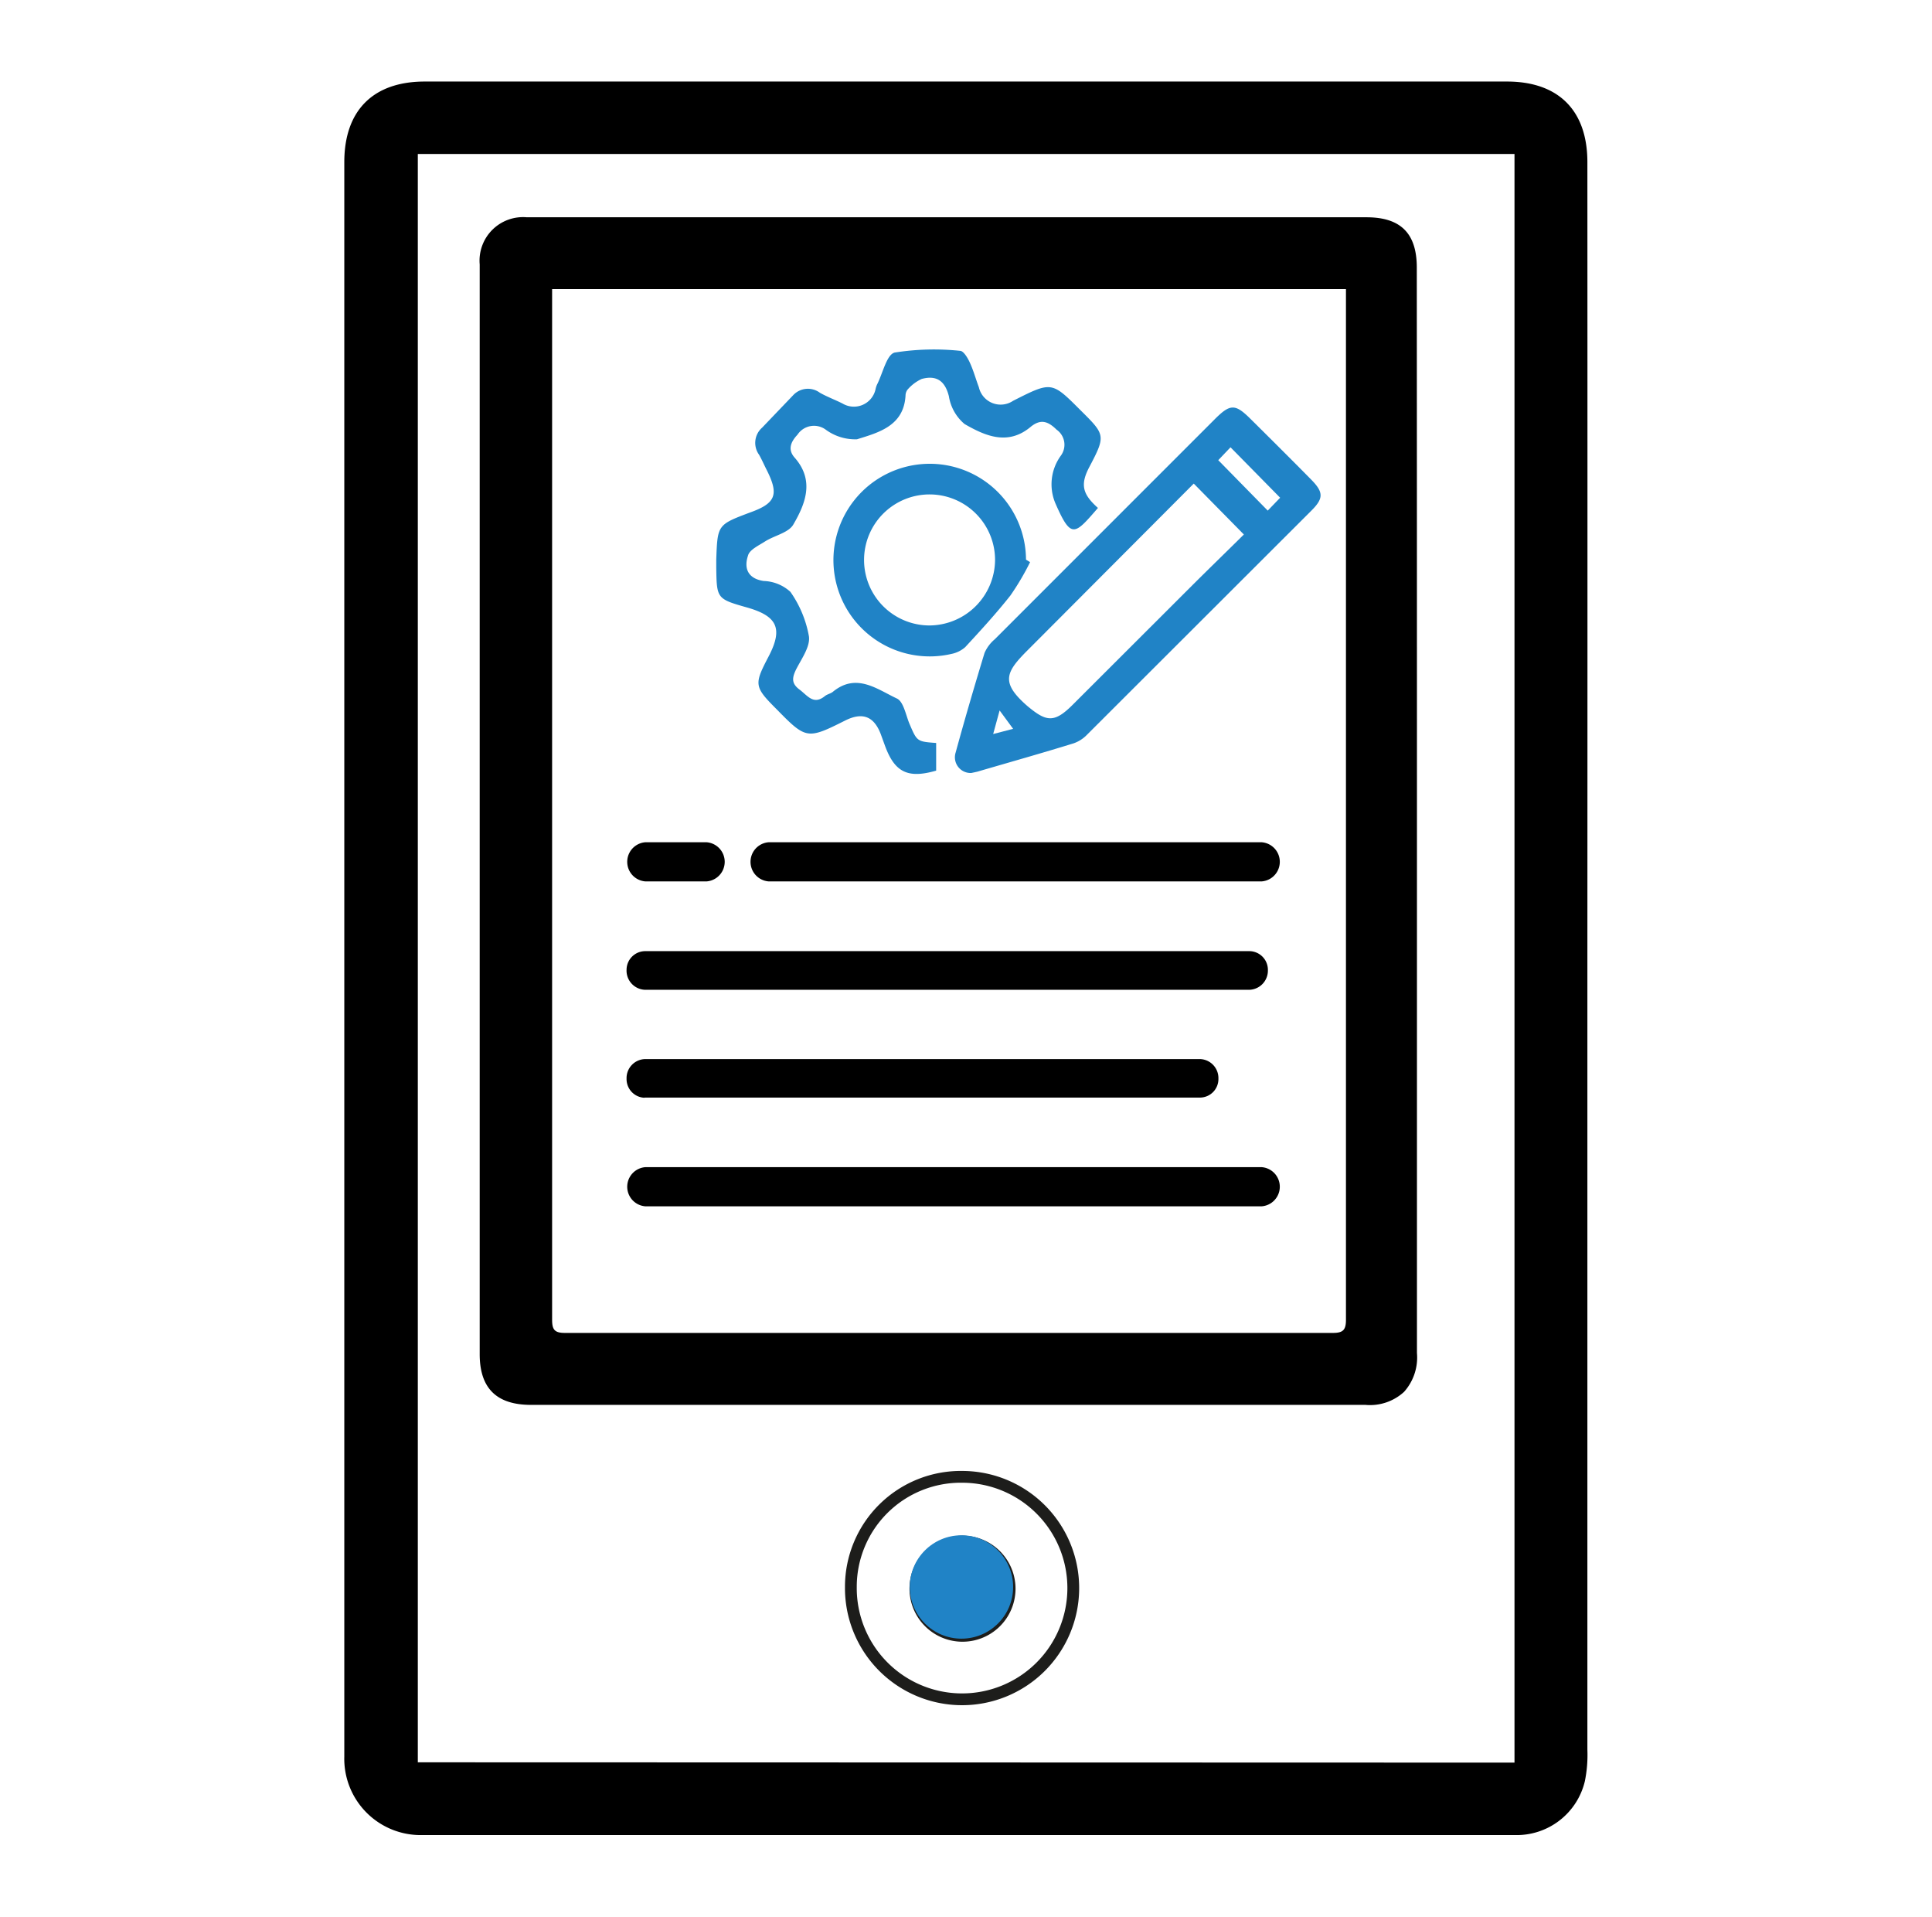 <svg id="Layer_1" data-name="Layer 1" xmlns="http://www.w3.org/2000/svg" viewBox="0 0 123 122"><defs><style>.cls-1{fill:none;stroke:#1d1d1b;stroke-miterlimit:10;stroke-width:0.75px;}.cls-2{fill:#2083c6;}</style></defs><path d="M101.06,61q0,25.18,0,50.37a8.36,8.36,0,0,1-.16,2,4.46,4.46,0,0,1-4.48,3.43q-11.48,0-23,0c-15.5,0-31,0-46.5,0a4.86,4.86,0,0,1-5-5q0-50.73,0-101.48c0-3.3,1.85-5.13,5.12-5.13H95.94c3.27,0,5.12,1.83,5.12,5.13Q101.07,35.65,101.06,61Zm-4.64,51.19V9.8H26.6V112.17Z"/><path d="M90.21,51.55q0,17.28,0,34.57a3.28,3.28,0,0,1-.82,2.47,3.21,3.21,0,0,1-2.46.83H33.81c-2.2,0-3.27-1.06-3.27-3.23V16.83a2.77,2.77,0,0,1,3-3H87c2.15,0,3.2,1,3.2,3.2Q90.21,34.26,90.21,51.55ZM35.15,18.4c0,.28,0,.52,0,.76q0,32.42,0,64.83c0,.63.14.85.82.85q24.44,0,48.88,0c.65,0,.84-.18.84-.84q0-32.41,0-64.82c0-.26,0-.52,0-.78Z"/><path class="cls-1" d="M61.28,94a7.08,7.08,0,1,1-7.11,7A7,7,0,0,1,61.28,94Zm0,4.12a3,3,0,0,0-3,2.89,3,3,0,1,0,3-2.89Z"/><circle class="cls-2" cx="61.21" cy="101.01" r="3.29"/><path d="M41.07,56.1H45a1.25,1.25,0,0,0,0-2.49H41.07a1.25,1.25,0,0,0,0,2.49Z"/><path d="M80.34,53.61H48.92a1.25,1.25,0,0,0,0,2.49H80.34a1.25,1.25,0,0,0,0-2.49Z"/><path d="M41.07,63H79.53a1.22,1.22,0,0,0,1.19-1.24h0a1.19,1.19,0,0,0-1.16-1.22H41.07a1.19,1.19,0,0,0-1.18,1.18v0A1.22,1.22,0,0,0,41.07,63Z"/><path d="M41.07,69.86H76.42a1.18,1.18,0,0,0,1.15-1.21,1.21,1.21,0,0,0-1.15-1.24H41.07a1.21,1.21,0,0,0-1.18,1.24h0A1.19,1.19,0,0,0,41,69.87Z"/><path d="M80.34,74.29H41.07a1.25,1.25,0,0,0,0,2.49H80.34a1.25,1.25,0,0,0,0-2.49Z"/><path class="cls-2" d="M61.84,49.2a1,1,0,0,1-1-1.3c.58-2.12,1.2-4.24,1.84-6.34a2.37,2.37,0,0,1,.65-.87q7-7,14-14c1-1,1.31-1,2.31,0,1.28,1.27,2.56,2.54,3.83,3.83.8.81.81,1.2,0,2L69.18,46.79a2.16,2.16,0,0,1-.82.52c-2,.62-4.1,1.21-6.15,1.81ZM76,30.78,65.41,41.4c-1.4,1.4-1.71,2.05,0,3.54,1.2,1,1.7,1.1,2.88-.08l7.45-7.44c1.15-1.15,2.32-2.28,3.45-3.4Zm5.5.9-3.16-3.21-.78.82,3.15,3.21Zm-17,14.71-.86-1.17-.41,1.5Z"/><path class="cls-2" d="M59.6,47.29v1.76c-1.8.52-2.64.11-3.26-1.59l-.24-.66c-.43-1.2-1.17-1.5-2.29-.94-2.41,1.21-2.49,1.2-4.36-.71C48,43.7,48,43.57,48.94,41.77s.51-2.57-1.4-3.11-1.91-.57-1.94-2.54c0-.17,0-.33,0-.5.08-2.22.08-2.22,2.15-3,1.63-.58,1.85-1.13,1.08-2.67-.17-.33-.31-.66-.5-1a1.29,1.29,0,0,1,.19-1.73c.67-.7,1.34-1.4,2-2.09A1.28,1.28,0,0,1,52.2,25c.46.26,1,.46,1.45.69a1.41,1.41,0,0,0,2.09-.91,1.4,1.4,0,0,1,.09-.29c.37-.72.62-1.93,1.13-2.05a16,16,0,0,1,4.16-.11c.22,0,.48.44.61.72.24.51.39,1.07.59,1.6a1.42,1.42,0,0,0,2.18.86c2.45-1.24,2.45-1.24,4.27.58,1.58,1.57,1.65,1.61.6,3.6-.61,1.14-.47,1.75.53,2.64-1.48,1.71-1.7,2-2.69-.25A3.1,3.1,0,0,1,67.54,29a1.17,1.17,0,0,0-.27-1.65c-.54-.53-1-.7-1.63-.2-1.46,1.24-2.91.6-4.23-.16a2.9,2.9,0,0,1-1-1.77c-.25-1-.81-1.35-1.73-1.1a2.65,2.65,0,0,0-.91.69.65.65,0,0,0-.12.37c-.11,1.93-1.71,2.35-3.09,2.78a3.16,3.16,0,0,1-2-.62,1.26,1.26,0,0,0-1.79.33c-.49.52-.6,1-.16,1.48,1.25,1.44.67,2.91-.1,4.23-.3.53-1.2.7-1.8,1.08-.4.26-1,.53-1.09.91-.27.81,0,1.46,1,1.61a2.64,2.64,0,0,1,1.7.69,7.06,7.06,0,0,1,1.18,2.83c.09.62-.42,1.36-.76,2s-.36,1,.16,1.39.89,1,1.61.42c.16-.13.38-.16.53-.29,1.49-1.21,2.8-.15,4.06.44.41.19.56,1,.78,1.56C58.38,47.19,58.36,47.2,59.6,47.29Z"/><path class="cls-2" d="M65.58,35.78a16.61,16.61,0,0,1-1.25,2.12c-.9,1.14-1.89,2.22-2.88,3.29a1.88,1.88,0,0,1-.87.43,6.13,6.13,0,1,1,4.74-6Zm-2.23-.11a4.17,4.17,0,1,0-4.19,4.14A4.2,4.2,0,0,0,63.35,35.67Z"/></svg>
